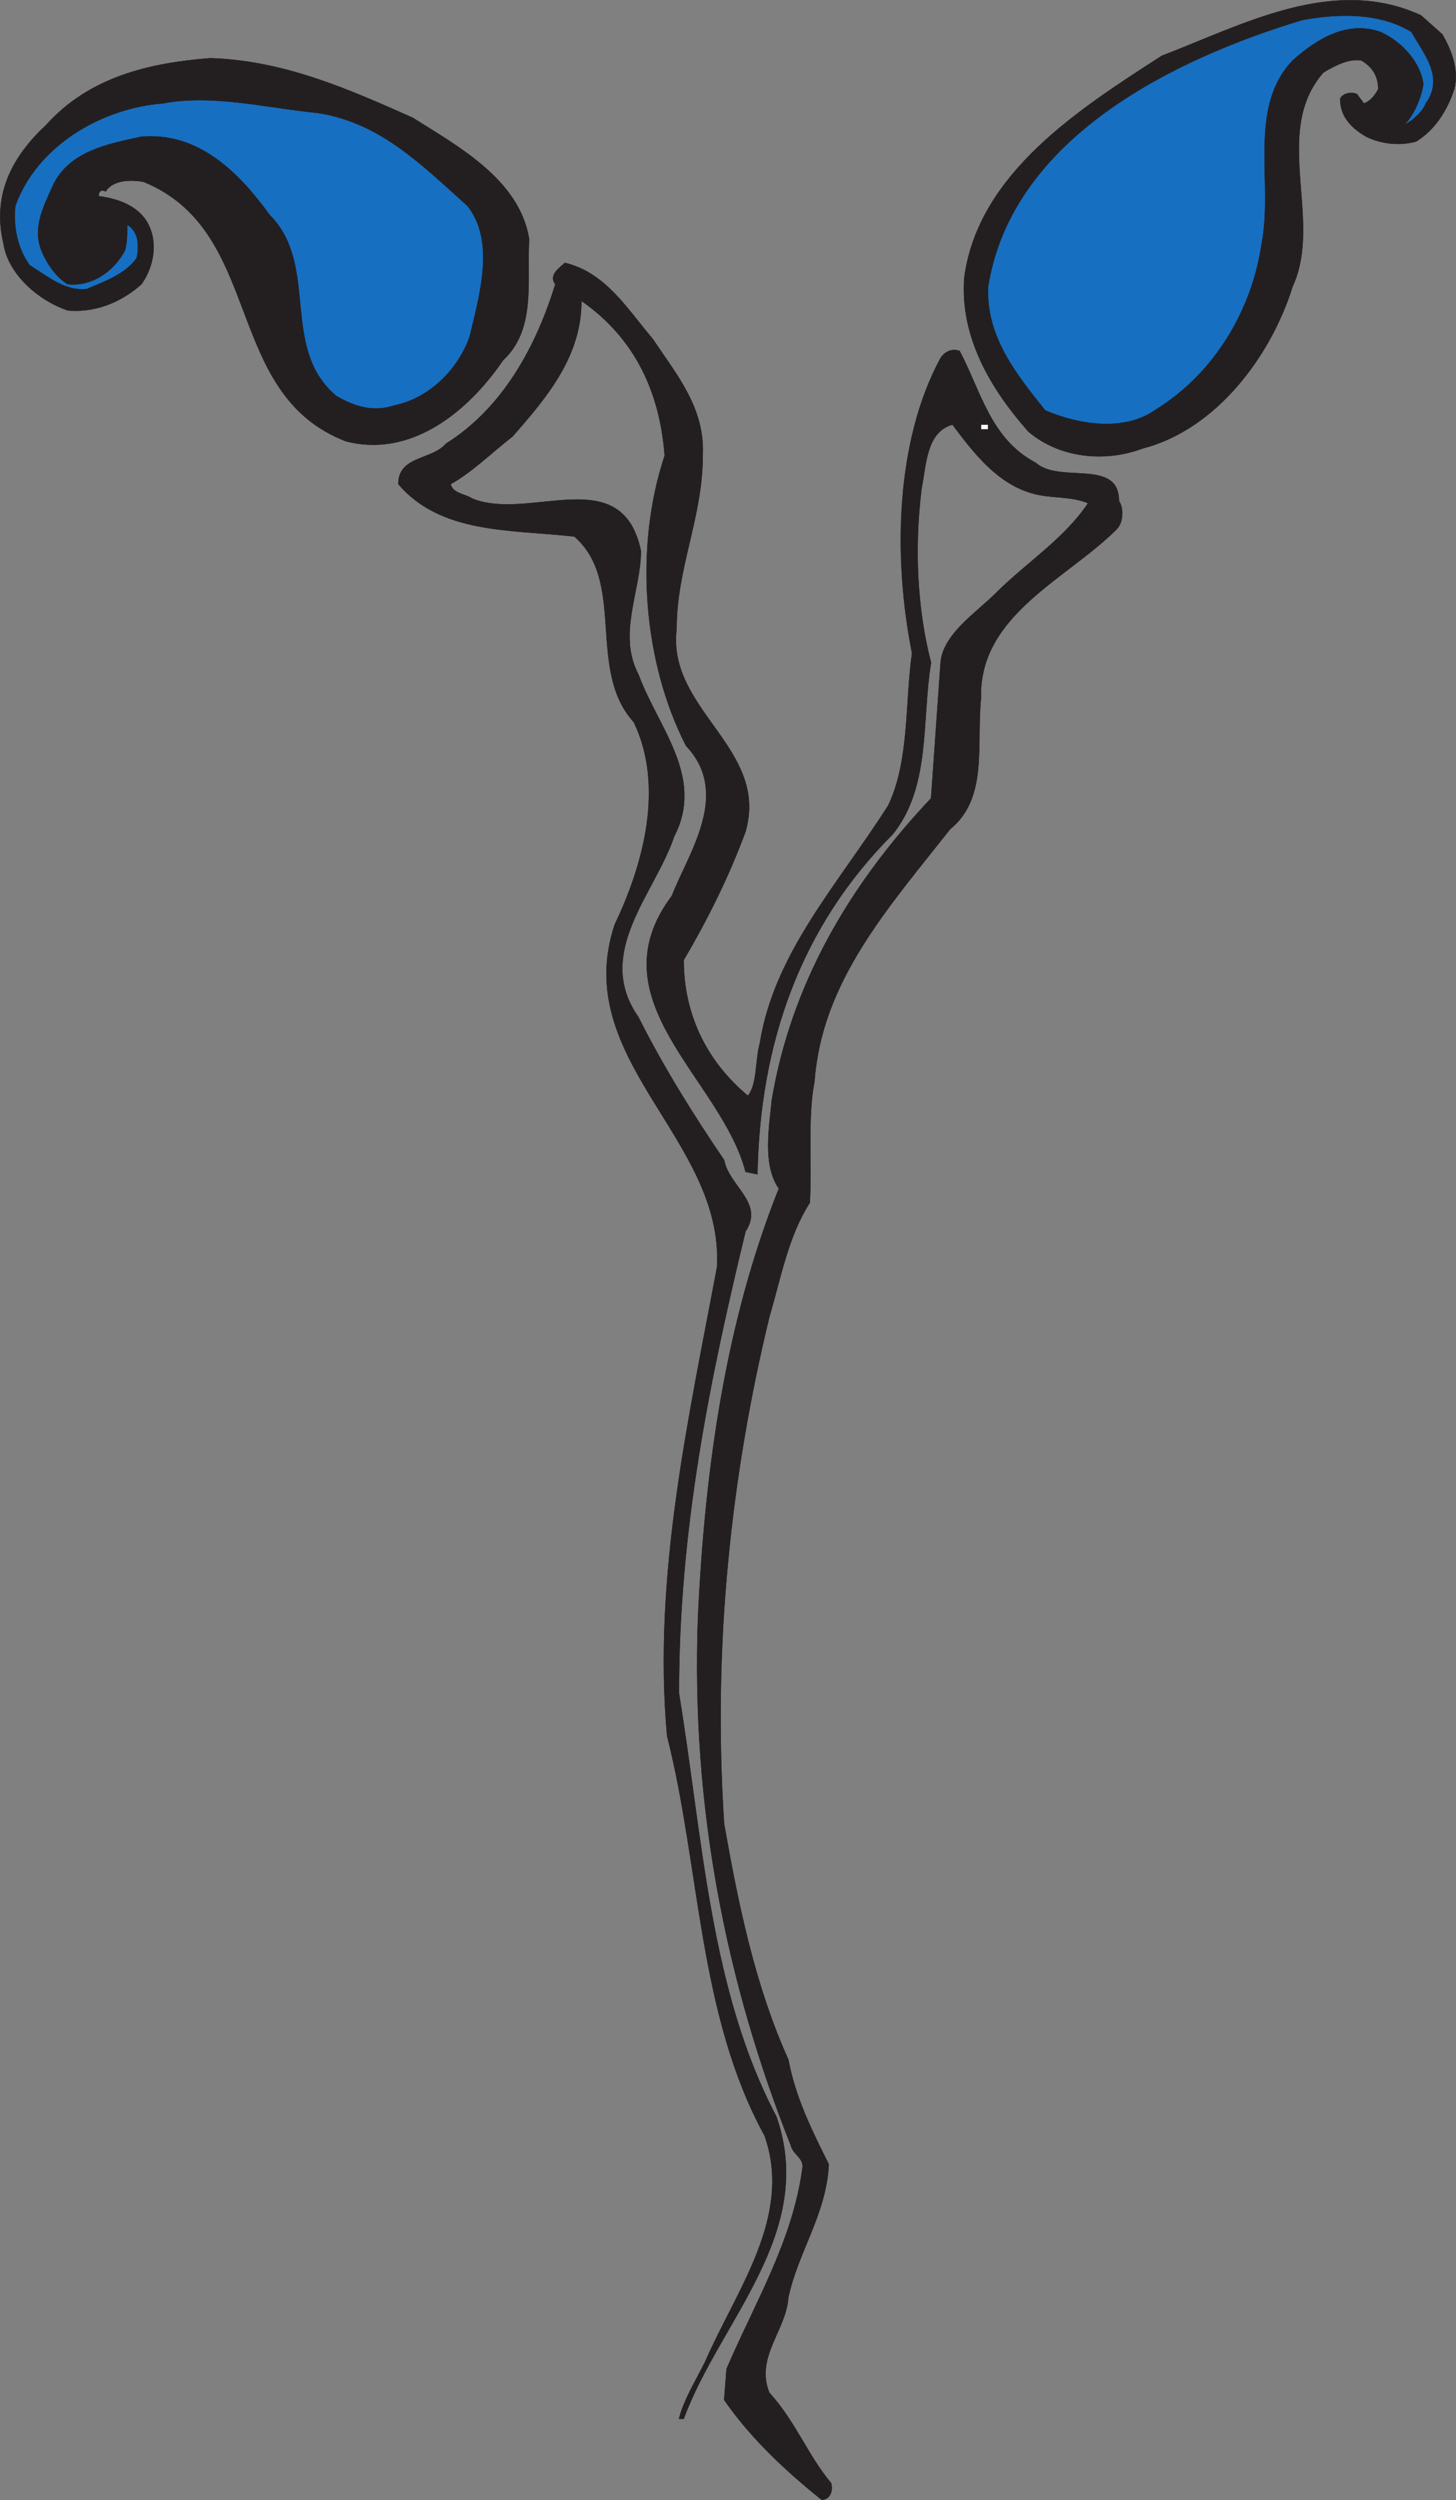 <svg xmlns="http://www.w3.org/2000/svg" width="459.144" height="787.894"><rect width="100%" height="100%" fill="#808080" stroke="none"/><path fill="#231f20" fill-rule="evenodd" d="M454.856 10.834c3 5.25 5.25 11.25 3.75 17.25-2.25 6.75-6 12.75-12 16.5-5.25 1.5-11.25.75-15.75-1.5-5.25-3-8.25-6.75-8.25-12 .75-1.5 3-2.25 5.25-1.5l2.25 3c2.25-.75 3.75-3 4.5-4.5 0-3.75-1.5-6.75-5.25-9-3.75-.75-8.25 1.5-12 3.75-16.5 18.75 0 46.5-9.75 67.5-6.75 21.75-24 45-47.25 51-12 4.5-26.25 3-36-5.25-12-13.5-21.75-30-20.25-48.75 4.5-33 36.75-53.25 62.25-69.75 25.5-9.75 54-25.5 81.75-12.75l6.75 6"/><path fill="none" stroke="#231f20" stroke-linecap="round" stroke-linejoin="round" stroke-miterlimit="10" stroke-width=".12" d="M454.856 10.834c3 5.25 5.25 11.25 3.75 17.25-2.25 6.75-6 12.75-12 16.5-5.25 1.5-11.25.75-15.75-1.5-5.25-3-8.25-6.75-8.25-12 .75-1.5 3-2.25 5.25-1.5l2.25 3c2.25-.75 3.75-3 4.5-4.5 0-3.75-1.5-6.75-5.25-9-3.75-.75-8.25 1.5-12 3.75-16.5 18.75 0 46.5-9.75 67.5-6.75 21.75-24 45-47.25 51-12 4.5-26.25 3-36-5.25-12-13.5-21.75-30-20.25-48.75 4.5-33 36.75-53.25 62.25-69.75 25.5-9.75 54-25.5 81.75-12.75zm0 0"/><path fill="#176fc1" fill-rule="evenodd" d="M445.106 10.084c3.75 6.75 10.5 14.25 4.5 22.5-.75 2.25-3.75 5.25-6.75 6.75 3-3 5.25-8.25 6-12.75-.75-6.75-6.75-13.5-13.5-16.5-10.5-3.75-20.25 2.25-27.75 9-14.25 15-6 38.25-9.75 57.75-3 20.25-14.25 40.5-33.75 52.5-9.75 6.75-24 4.5-34.5 0-9-11.25-18.75-23.25-18-39 7.5-47.25 59.25-72 99-84 12-2.25 24.75-2.25 34.5 3.75"/><path fill="none" stroke="#231f20" stroke-linecap="round" stroke-linejoin="round" stroke-miterlimit="10" stroke-width=".12" d="M445.106 10.084c3.75 6.75 10.5 14.25 4.5 22.5-.75 2.25-3.75 5.25-6.75 6.75 3-3 5.25-8.25 6-12.75-.75-6.75-6.75-13.5-13.5-16.5-10.5-3.75-20.25 2.25-27.75 9-14.25 15-6 38.25-9.75 57.75-3 20.25-14.25 40.5-33.75 52.5-9.75 6.75-24 4.5-34.5 0-9-11.25-18.75-23.25-18-39 7.5-47.25 59.25-72 99-84 12-2.25 24.75-2.25 34.5 3.75zm0 0"/><path fill="#231f20" fill-rule="evenodd" d="M130.106 37.084c14.25 9 33.75 19.5 36.75 38.25-.75 13.5 2.25 28.5-8.25 38.25-11.25 16.5-29.25 30.75-49.5 25.5-39-15-25.5-66-63.75-81.75-3.75-.75-9.75-.75-12 3-1.5-.75-2.25 0-2.25 1.5 6 .75 12.75 3 15.75 9s1.5 13.5-2.25 18.75c-6.75 6-15 9-23.25 8.25-9-3-18.75-11.25-20.25-21-3.75-15.75 3-27.75 13.5-37.5 13.5-15 32.25-19.5 51.75-21 23.25.75 43.5 9.75 63.75 18.75"/><path fill="none" stroke="#231f20" stroke-linecap="round" stroke-linejoin="round" stroke-miterlimit="10" stroke-width=".12" d="M130.106 37.084c14.25 9 33.75 19.5 36.75 38.25-.75 13.5 2.25 28.5-8.25 38.25-11.25 16.5-29.25 30.75-49.5 25.5-39-15-25.5-66-63.75-81.75-3.75-.75-9.75-.75-12 3-1.5-.75-2.25 0-2.25 1.5 6 .75 12.75 3 15.75 9s1.5 13.5-2.25 18.75c-6.75 6-15 9-23.25 8.25-9-3-18.75-11.25-20.25-21-3.75-15.75 3-27.75 13.5-37.5 13.5-15 32.25-19.5 51.75-21 23.25.75 43.5 9.75 63.75 18.75zm0 0"/><path fill="#176fc1" fill-rule="evenodd" d="M147.356 64.834c9 11.25 3.75 28.5.75 41.25-3.75 10.5-12.75 19.5-24 21.75-6.75 2.25-12.75 0-18-3-18-15-5.25-41.25-21-57-9.75-13.5-22.5-26.25-40.5-24.75-10.5 2.25-22.5 4.5-27.75 15-3 6.75-6.75 13.5-3.75 21 1.5 3.75 4.5 8.25 8.25 10.5 7.5.75 14.25-3.75 18-10.5.75-2.25.75-5.25.75-8.25 3.75 2.25 3.75 6.75 3 10.5-3.75 5.25-10.5 7.5-15.75 9.75-6.75.75-12-3.75-18-7.5-3.75-5.25-5.25-12-4.5-18.75 6.75-18.75 27-30.75 46.5-32.25 15.75-3 33 1.5 48.75 3 19.5 3 32.25 15.75 47.25 29.25"/><path fill="none" stroke="#231f20" stroke-linecap="round" stroke-linejoin="round" stroke-miterlimit="10" stroke-width=".12" d="M147.356 64.834c9 11.25 3.75 28.5.75 41.25-3.75 10.5-12.75 19.5-24 21.75-6.75 2.25-12.75 0-18-3-18-15-5.25-41.25-21-57-9.75-13.5-22.5-26.25-40.5-24.75-10.5 2.25-22.5 4.5-27.75 15-3 6.75-6.75 13.5-3.75 21 1.5 3.75 4.5 8.25 8.25 10.5 7.5.75 14.25-3.75 18-10.5.75-2.25.75-5.25.75-8.25 3.75 2.25 3.75 6.75 3 10.5-3.75 5.25-10.5 7.5-15.75 9.75-6.75.75-12-3.75-18-7.5-3.75-5.25-5.25-12-4.5-18.75 6.75-18.75 27-30.75 46.5-32.25 15.75-3 33 1.5 48.75 3 19.5 3 32.25 15.75 47.25 29.25zm0 0"/><path fill="#231f20" fill-rule="evenodd" d="M205.856 106.834c7.5 11.25 16.5 21.75 15.75 36.75 0 19.5-8.25 35.25-8.25 54.75-3 25.5 29.25 37.5 21.75 63.75-5.25 14.25-12 27.75-19.5 40.5 0 16.5 6.75 31.5 20.25 42.75 3-3.75 2.25-11.25 3.75-16.5 4.5-28.5 24.75-50.25 40.5-75 6.75-14.25 5.25-32.25 7.5-48-6-30-5.25-66.75 9-93 1.5-2.25 3.75-3 6-2.25 6.75 12.75 9.75 27.75 24 35.25 7.5 6.75 26.25-1.5 26.25 12 1.5 2.25 1.5 6.75-.75 9-15.75 15.75-43.5 27-42.75 53.25-1.5 15 2.25 31.5-9.75 41.25-19.5 24.75-40.5 48-42.75 79.5-2.25 11.25-.75 26.25-1.5 38.25-6.75 10.5-9 23.25-12.75 36-12 49.5-18 103.5-14.25 159.75 4.5 25.5 9.75 51 20.25 74.25 2.25 12 7.5 22.5 12.75 33-.75 15.75-9.75 27.75-12.75 42-.75 10.5-10.5 18.75-6 30 8.25 9 12 19.5 19.5 28.5.75 3-.75 5.25-3 5.25-11.25-9-22.5-19.5-30.75-31.5l.75-9.75c9-21 21-40.5 24-63.75 0-3-3-3.75-3.75-6.75-20.25-51-31.5-106.5-29.25-166.5 2.25-48 9-93.75 25.5-135-5.25-7.5-3-19.5-2.25-27.75 6-36 24-67.5 50.25-95.25l3-42.75c.75-9 11.25-15.75 17.25-21.75 9.75-9.75 21.75-17.25 29.25-28.5-5.25-2.25-12-1.5-17.25-3-11.25-3-18.75-12.75-25.5-21.75-8.25 2.25-8.25 12.75-9.75 20.25-2.25 18-1.5 37.5 3 54.75-3 18 0 39-12 54-29.25 29.25-42 66-42.75 107.25l-3.75-.75c-7.5-29.25-48-54-23.25-87 5.25-13.5 18.75-32.25 4.5-47.25-13.5-26.25-16.5-62.25-6.75-91.5-1.5-19.5-9-36.75-26.25-48.75 0 17.25-10.5 30-21.75 42.75-6.75 5.25-12.75 11.25-19.5 15 .75 3 4.5 3 6.75 4.5 18 7.5 47.25-12 53.25 16.5 0 12.75-7.5 26.25-.75 39 6 16.5 21 32.25 11.25 51-6 18-25.5 36.75-11.25 57 7.5 15 17.25 30.75 27 45 1.5 8.25 12.75 13.5 6.75 22.5-11.25 46.5-21 93.75-21 145.5 7.5 45.75 9.75 93.75 30.75 133.5 12.75 36.75-18 64.5-29.25 95.25h-1.5c1.5-6 5.25-12 8.25-18 9.75-22.5 27.75-45.75 18.75-71.25-21-38.25-20.25-84.75-30.75-126-4.5-50.25 6.75-99.75 15.75-147.75 2.25-40.5-46.5-65.25-32.25-108 9-18.75 15.75-43.5 6-63.75-15-16.5-2.25-44.25-18.75-58.5-20.25-2.25-42-.75-55.5-16.5 0-9 10.5-7.5 15-12.75 18-11.25 28.5-30.75 34.5-50.25-2.25-3 1.5-5.25 3-6.75 12.75 3 19.5 14.25 27.75 24"/><path fill="none" stroke="#231f20" stroke-linecap="round" stroke-linejoin="round" stroke-miterlimit="10" stroke-width=".12" d="M205.856 106.834c7.5 11.25 16.5 21.75 15.75 36.75 0 19.5-8.25 35.25-8.25 54.75-3 25.5 29.25 37.5 21.75 63.75-5.25 14.25-12 27.75-19.5 40.5 0 16.5 6.75 31.5 20.25 42.75 3-3.75 2.25-11.25 3.75-16.5 4.5-28.5 24.75-50.25 40.5-75 6.75-14.25 5.25-32.25 7.5-48-6-30-5.25-66.75 9-93 1.5-2.25 3.75-3 6-2.25 6.75 12.75 9.75 27.75 24 35.25 7.5 6.75 26.25-1.5 26.25 12 1.5 2.25 1.5 6.75-.75 9-15.75 15.75-43.5 27-42.75 53.25-1.5 15 2.25 31.5-9.75 41.25-19.5 24.75-40.5 48-42.75 79.5-2.25 11.25-.75 26.25-1.5 38.25-6.75 10.5-9 23.25-12.75 36-12 49.5-18 103.5-14.25 159.75 4.5 25.5 9.75 51 20.25 74.25 2.25 12 7.5 22.5 12.75 33-.75 15.75-9.75 27.75-12.75 42-.75 10.5-10.5 18.75-6 30 8.25 9 12 19.5 19.5 28.5.75 3-.75 5.25-3 5.25-11.25-9-22.5-19.5-30.75-31.5l.75-9.75c9-21 21-40.5 24-63.75 0-3-3-3.75-3.75-6.75-20.25-51-31.5-106.5-29.25-166.5 2.25-48 9-93.75 25.5-135-5.25-7.5-3-19.5-2.25-27.75 6-36 24-67.5 50.25-95.25l3-42.75c.75-9 11.25-15.75 17.25-21.75 9.75-9.75 21.75-17.25 29.25-28.5-5.25-2.25-12-1.5-17.25-3-11.25-3-18.75-12.75-25.5-21.75-8.25 2.25-8.25 12.75-9.75 20.25-2.25 18-1.5 37.5 3 54.75-3 18 0 39-12 54-29.25 29.25-42 66-42.75 107.25l-3.75-.75c-7.5-29.25-48-54-23.25-87 5.25-13.5 18.75-32.25 4.5-47.25-13.5-26.25-16.5-62.25-6.75-91.5-1.5-19.5-9-36.75-26.25-48.75 0 17.25-10.5 30-21.75 42.75-6.75 5.25-12.75 11.25-19.5 15 .75 3 4.5 3 6.75 4.5 18 7.5 47.25-12 53.25 16.5 0 12.75-7.5 26.25-.75 39 6 16.5 21 32.25 11.25 51-6 18-25.5 36.75-11.25 57 7.5 15 17.25 30.75 27 45 1.5 8.25 12.75 13.5 6.75 22.5-11.25 46.5-21 93.75-21 145.5 7.5 45.75 9.75 93.75 30.75 133.5 12.75 36.75-18 64.5-29.25 95.25h-1.5c1.5-6 5.25-12 8.25-18 9.75-22.5 27.75-45.75 18.75-71.25-21-38.25-20.25-84.75-30.75-126-4.5-50.25 6.75-99.75 15.75-147.75 2.25-40.5-46.5-65.25-32.25-108 9-18.75 15.75-43.5 6-63.75-15-16.5-2.25-44.25-18.75-58.5-20.25-2.25-42-.75-55.5-16.5 0-9 10.5-7.5 15-12.75 18-11.25 28.5-30.75 34.5-50.25-2.25-3 1.5-5.25 3-6.75 12.75 3 19.5 14.25 27.75 24zm0 0"/><path fill="#fff" fill-rule="evenodd" d="M311.606 135.334h-2.25v-1.5h2.25v1.5"/><path fill="none" stroke="#231f20" stroke-linecap="round" stroke-linejoin="round" stroke-miterlimit="10" stroke-width=".12" d="M311.606 135.334h-2.25v-1.5h2.25zm0 0"/></svg>
